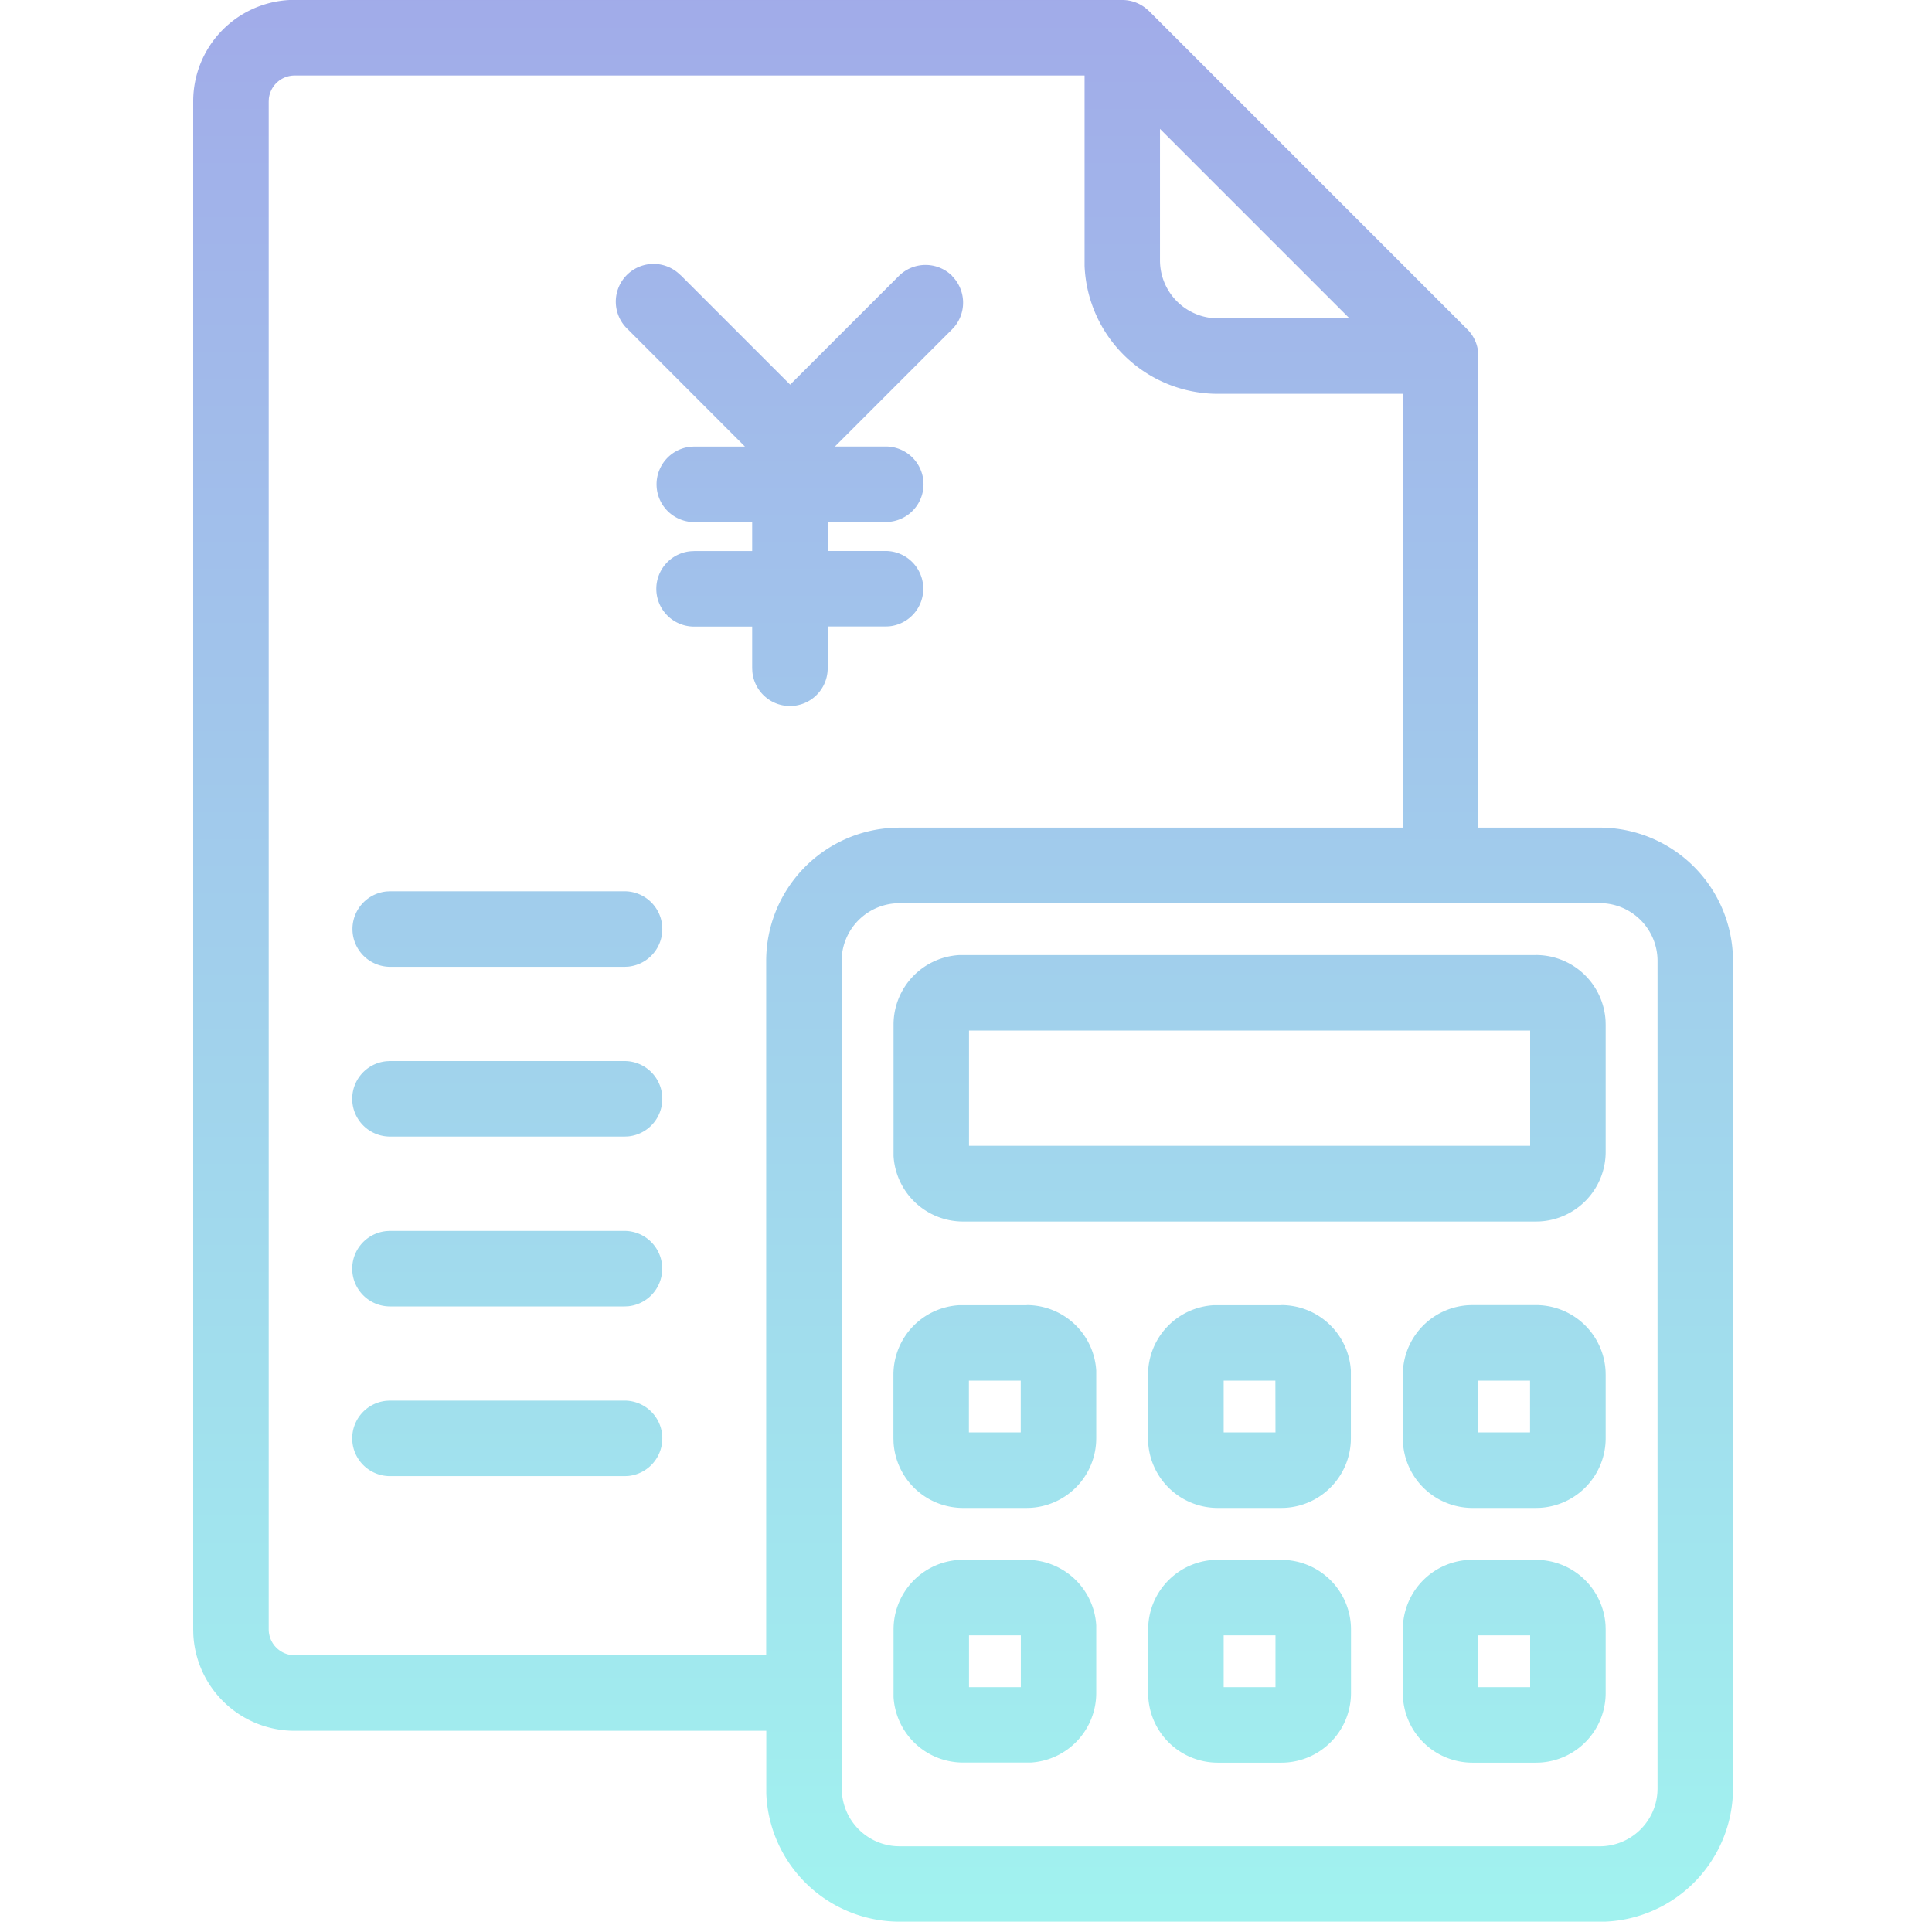 <svg xmlns="http://www.w3.org/2000/svg" width="80" height="80" viewBox="0 0 80 80"><defs><linearGradient id="a" x1=".5" x2=".5" y2="1" gradientUnits="objectBoundingBox"><stop offset="0" stop-color="#a1abe9"/><stop offset="1" stop-color="#a1f3ef"/></linearGradient></defs><path fill="none" d="M0 0h80v80H0z"/><path d="M116.47.154a1.548 1.548 0 01.99.354l.116.1 13.18 13.181a1.541 1.541 0 01.451.95l.008.156v19.529h5.027a5.523 5.523 0 015.51 5.243l.008.275v34.27a5.526 5.526 0 01-5.3 5.514h-29.216a5.526 5.526 0 01-5.514-5.3v-2.604H82.2a4.2 4.2 0 01-4.195-3.99l-.005-.21V4.354a4.2 4.2 0 013.99-4.2h.21zm19.772 37.4h-29a2.394 2.394 0 00-2.386 2.228v34.433a2.394 2.394 0 002.224 2.385l.164.006h29a2.394 2.394 0 002.385-2.228l.006-.163V39.943a2.394 2.394 0 00-2.391-2.392zm-23.726 27.19a2.885 2.885 0 012.877 2.712v2.805a2.885 2.885 0 01-2.712 2.877h-2.801a2.885 2.885 0 01-2.88-2.71v-2.806a2.885 2.885 0 012.713-2.876h.169zm18.454 0h2.636a2.885 2.885 0 012.876 2.712l.005.17v2.635a2.885 2.885 0 01-2.712 2.877l-.17.005h-2.635a2.885 2.885 0 01-2.877-2.712l-.005-.17v-2.639a2.885 2.885 0 012.712-2.876h.17zm-7.91 0a2.885 2.885 0 012.882 2.881v2.636a2.885 2.885 0 01-2.881 2.882h-2.636a2.885 2.885 0 01-2.882-2.882v-2.639a2.885 2.885 0 012.882-2.881zm-10.79 3.127h-2.145v2.145h2.146v-2.148zm21.09 0h-2.145v2.145h2.145zm-10.545 0h-2.145v2.145h2.145zM114.907 3.28H82.2a1.075 1.075 0 00-1.067.956l-.006.117v63.268a1.075 1.075 0 00.956 1.067l.117.006h19.526V39.942a5.523 5.523 0 015.3-5.513l.217-.005h20.844V16.462h-7.663a5.525 5.525 0 01-5.514-5.3V3.281zm-2.391 50.915a2.885 2.885 0 012.877 2.712v2.806a2.885 2.885 0 01-2.712 2.876l-.17.005h-2.631a2.885 2.885 0 01-2.88-2.712l-.005-.17v-2.636a2.885 2.885 0 012.713-2.876h2.805zm21.09 0a2.885 2.885 0 012.876 2.712l.005.17v2.635a2.885 2.885 0 01-2.712 2.877l-.17.005h-2.635a2.885 2.885 0 01-2.877-2.712l-.005-.17v-2.636A2.885 2.885 0 01130.8 54.2l.17-.005h2.636zm-10.545 0a2.885 2.885 0 012.876 2.712v2.805a2.885 2.885 0 01-2.712 2.877l-.17.005h-2.635a2.885 2.885 0 01-2.877-2.712l-.005-.17v-2.636a2.885 2.885 0 012.713-2.876h2.805zM95.867 58.15a1.564 1.564 0 01.142 3.121l-.142.006h-9.713a1.563 1.563 0 01-.143-3.12l.143-.007zm16.4-.827h-2.146v2.145h2.146zm21.09 0h-2.146v2.145h2.145v-2.145zm-10.546 0h-2.141v2.145h2.145zm-26.948-6.2a1.564 1.564 0 01.142 3.121l-.142.006h-9.709a1.563 1.563 0 01-.143-3.12l.143-.007zM133.606 39.7a2.885 2.885 0 012.876 2.712l.005.17v5.272a2.885 2.885 0 01-2.712 2.876l-.17.005H109.88A2.885 2.885 0 01107 48.02v-5.442a2.885 2.885 0 012.713-2.876h23.895zm-.246 3.127h-23.235V47.6h23.235zM95.867 44.09a1.564 1.564 0 01.142 3.121l-.142.006h-9.713a1.563 1.563 0 01-.143-3.12l.143-.007zm0-7.03a1.564 1.564 0 01.142 3.121l-.142.007h-9.713a1.564 1.564 0 01-.143-3.121l.143-.006h9.713zm13.556-25.478a1.567 1.567 0 01.107 2.093l-.107.118-4.85 4.85h2.1a1.563 1.563 0 01.142 3.12l-.142.006h-2.4v1.2h2.4a1.564 1.564 0 01.142 3.121l-.142.006h-2.4v1.724a1.563 1.563 0 01-3.12.142l-.007-.142V26.1h-2.4a1.563 1.563 0 01-.143-3.12l.143-.007h2.4v-1.2h-2.4a1.564 1.564 0 01-.143-3.121l.143-.007h2.1L96 13.793a1.564 1.564 0 012.1-2.318l.119.107 4.5 4.5 4.5-4.5a1.566 1.566 0 012.212 0zm8.61-6.09v5.452a2.4 2.4 0 002.228 2.386l.164.005h5.452l-7.843-7.843z" transform="translate(-70 -.154)" fill-rule="evenodd" fill="url(#a)"/></svg>